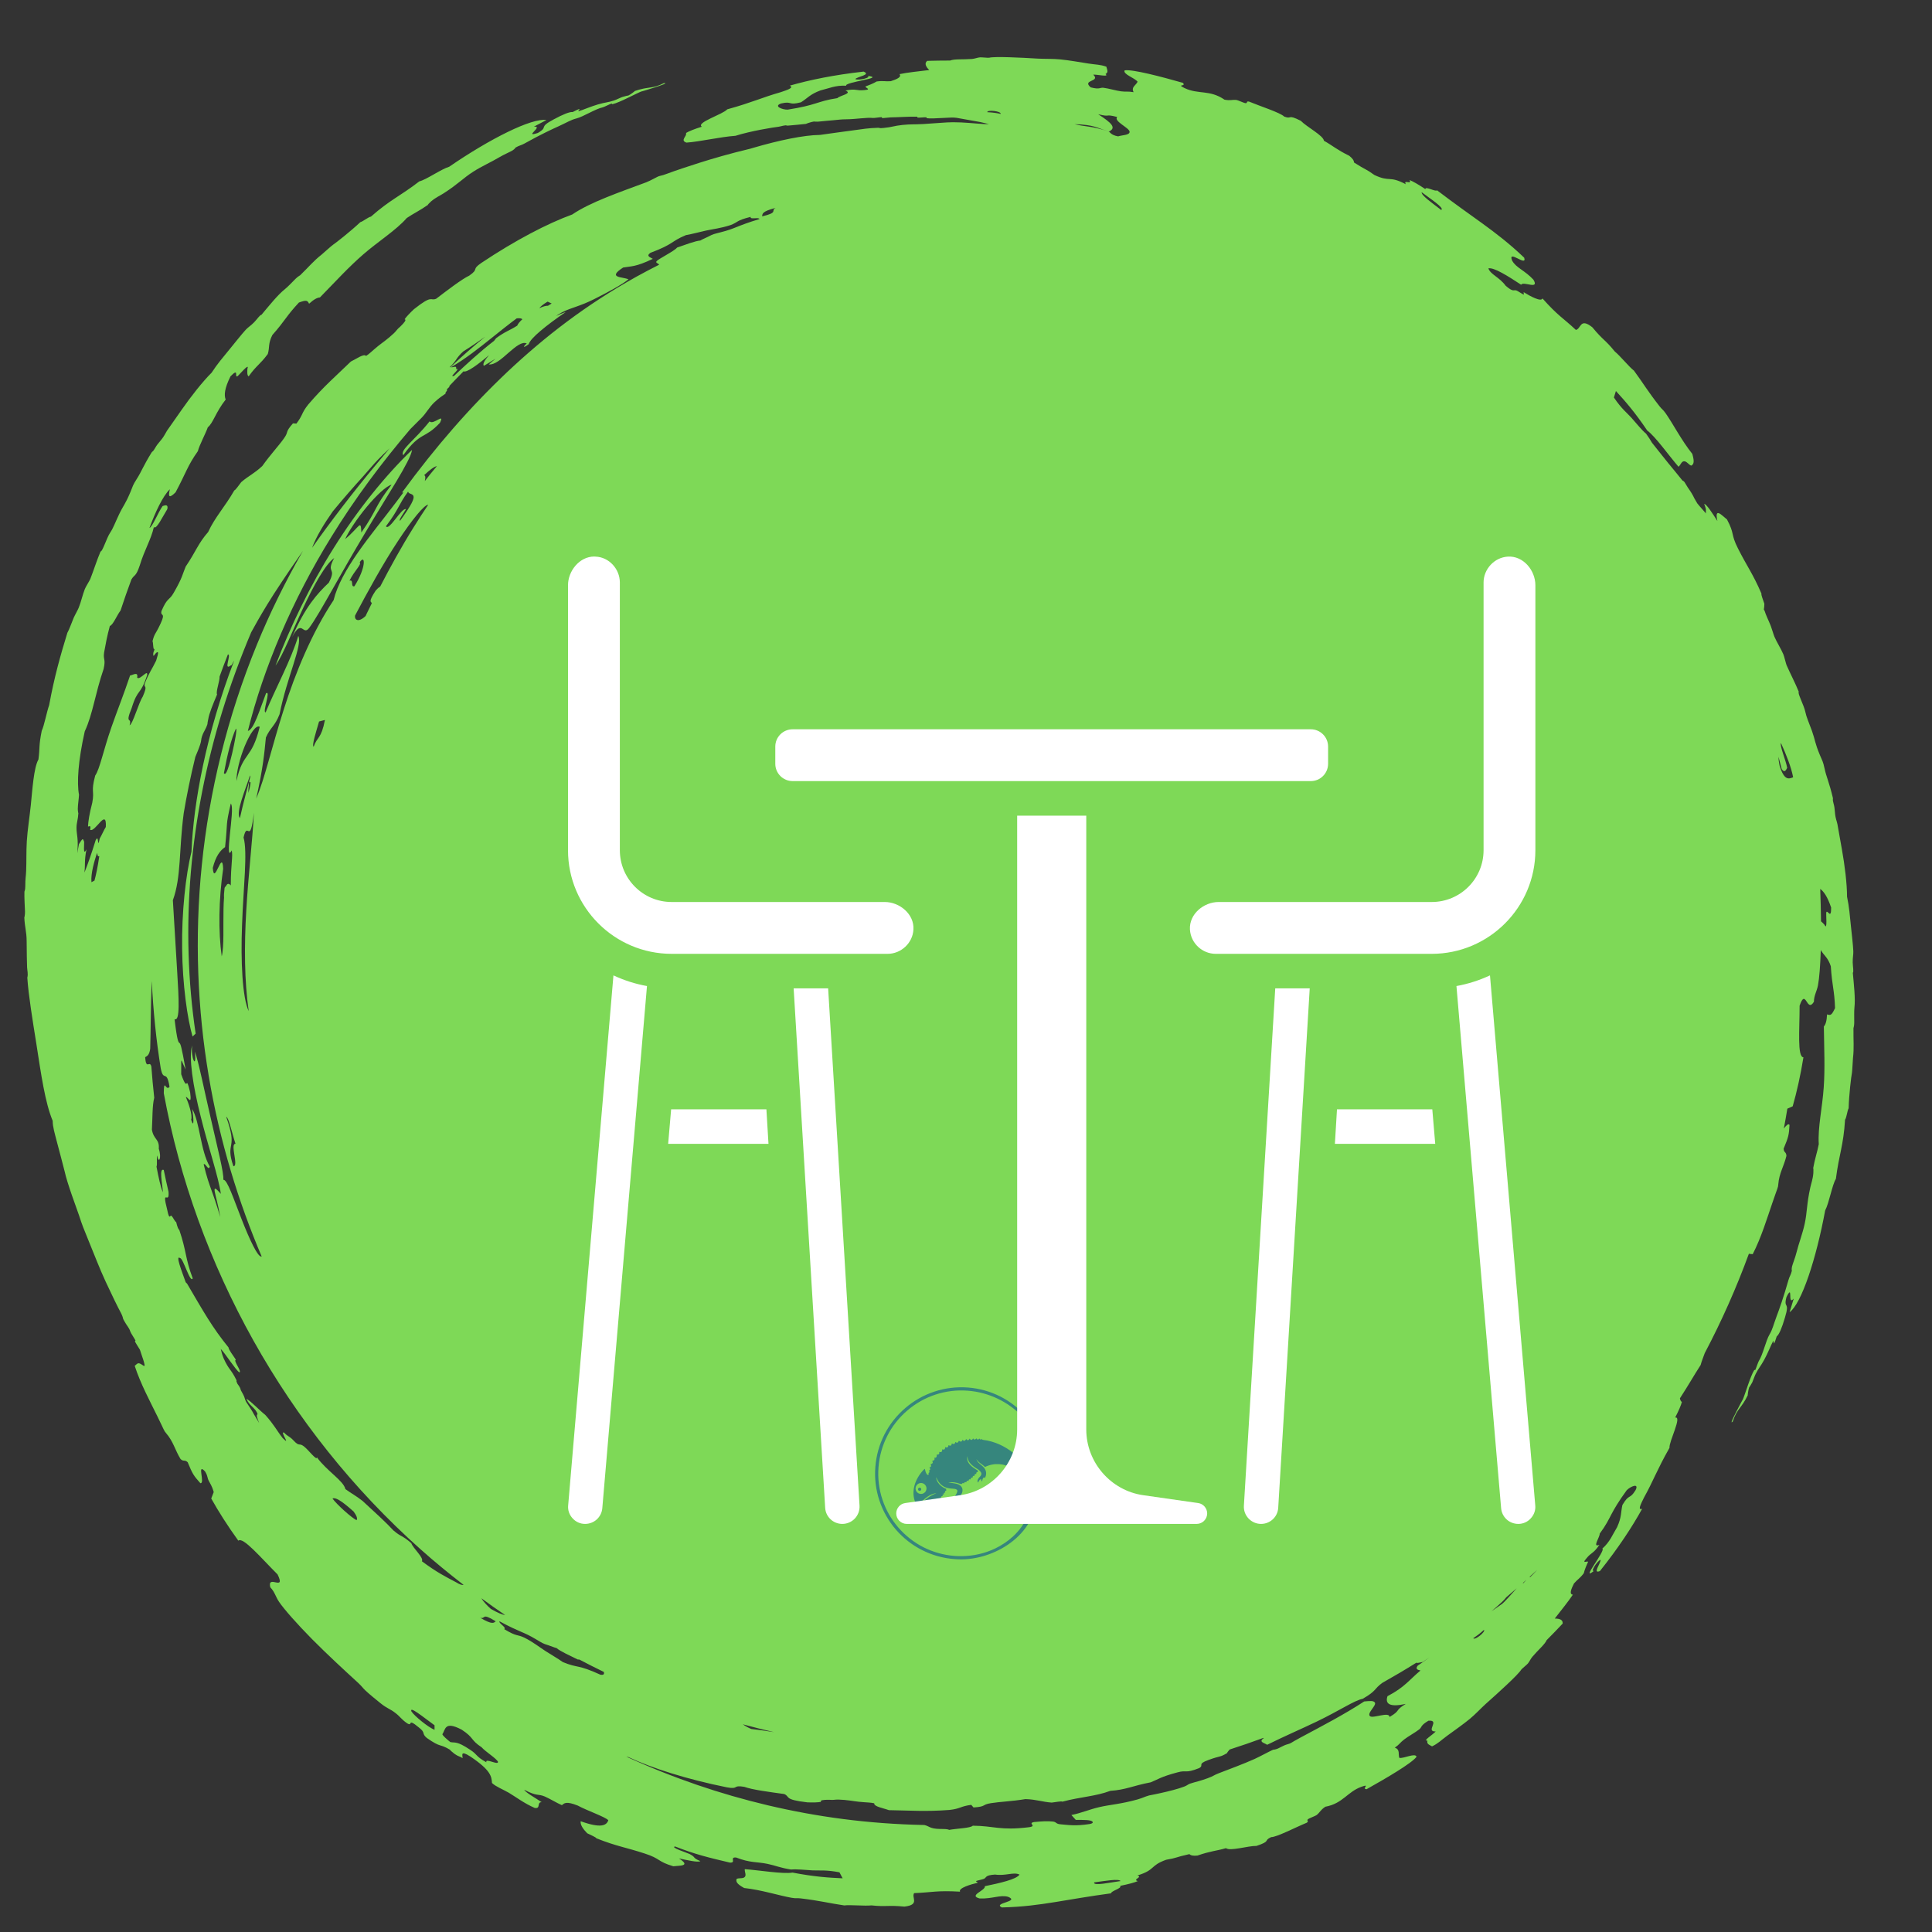 <svg xmlns="http://www.w3.org/2000/svg" xmlns:xlink="http://www.w3.org/1999/xlink" width="250" zoomAndPan="magnify" viewBox="0 0 187.5 187.5" height="250" preserveAspectRatio="xMidYMid meet" version="1.0"><rect x="0" y="0" width="187.5" height="187.5" fill="#333333" stroke="none"/><defs><clipPath id="a13d5c568d"><path d="M 2 5 L 181 5 L 181 186 L 2 186 Z M 2 5 " clip-rule="nonzero"/></clipPath><clipPath id="7056e78360"><path d="M 202.406 153.465 L 35.711 206.836 L -19.484 34.438 L 147.211 -18.93 Z M 202.406 153.465 " clip-rule="nonzero"/></clipPath><clipPath id="cbe51d91fe"><path d="M 202.406 153.465 L 35.711 206.836 L -19.484 34.438 L 147.211 -18.93 Z M 202.406 153.465 " clip-rule="nonzero"/></clipPath><clipPath id="cc501e65ed"><path d="M 202.367 153.477 L 35.984 206.746 L -19.16 34.508 L 147.223 -18.762 Z M 202.367 153.477 " clip-rule="nonzero"/></clipPath><clipPath id="c7c7b98f7c"><path d="M 202.367 153.477 L 36.016 206.738 L -19.129 34.496 L 147.223 -18.762 Z M 202.367 153.477 " clip-rule="nonzero"/></clipPath><clipPath id="ff07fad494"><path d="M 84 134 L 102 134 L 102 152 L 84 152 Z M 84 134 " clip-rule="nonzero"/></clipPath><clipPath id="c14277f491"><path d="M 81.496 141.453 L 95.148 130.98 L 105.621 144.629 L 91.969 155.102 Z M 81.496 141.453 " clip-rule="nonzero"/></clipPath><clipPath id="11572d5833"><path d="M 81.496 141.453 L 95.148 130.98 L 105.621 144.629 L 91.969 155.102 Z M 81.496 141.453 " clip-rule="nonzero"/></clipPath><clipPath id="8a33e138c1"><path d="M 141 94 L 149.293 94 L 149.293 148 L 141 148 Z M 141 94 " clip-rule="nonzero"/></clipPath><clipPath id="03453b62ea"><path d="M 55.043 94 L 63 94 L 63 148 L 55.043 148 Z M 55.043 94 " clip-rule="nonzero"/></clipPath><clipPath id="e8359e3a5c"><path d="M 115 54 L 149.293 54 L 149.293 93 L 115 93 Z M 115 54 " clip-rule="nonzero"/></clipPath><clipPath id="95d62822ed"><path d="M 55.043 54 L 89 54 L 89 93 L 55.043 93 Z M 55.043 54 " clip-rule="nonzero"/></clipPath></defs><g clip-path="url(#a13d5c568d)"><g clip-path="url(#7056e78360)"><g clip-path="url(#cbe51d91fe)"><g clip-path="url(#cc501e65ed)"><g clip-path="url(#c7c7b98f7c)"><path fill="#7ed957" d="M 14.688 103.508 C 14.766 104.52 14.855 105.531 14.969 106.539 C 14.77 107.273 14.805 108.609 14.742 109.629 C 14.906 110.613 15.488 110.52 15.41 111.484 C 15.719 112.418 15.379 113 15.258 112.137 C 15.18 112.387 15.281 113.012 15.188 113.223 C 15.391 114.293 15.609 115.297 15.812 115.711 C 15.75 114.836 15.422 113.332 15.891 113.543 C 16.039 114.25 16.188 114.957 16.355 115.66 C 16.465 117.02 15.656 115.176 16.227 117.406 C 16.457 118.543 16.496 117.836 16.66 118.012 C 16.812 118.168 16.953 118.535 17.098 118.605 C 17.219 119.105 17.32 119.328 17.398 119.355 C 18.129 121.512 17.949 122.055 18.703 124.062 C 18.469 124.609 17.773 122.078 17.48 122.102 C 16.996 121.73 17.633 123.352 18.023 124.445 C 18.062 124.488 18.109 124.531 18.156 124.578 C 19.789 127.363 20.582 128.797 22.18 130.773 C 22.172 130.953 22.602 131.523 22.895 131.965 C 22.586 132.008 23.527 133.145 23.223 133.188 C 22.824 132.895 21.844 131.328 21.422 130.91 C 21.5 131.203 21.547 131.445 21.711 131.844 C 22.242 133.008 22.406 132.828 22.965 133.98 C 22.918 134 22.957 134.121 23.035 134.285 C 23.277 134.605 23.352 134.781 23.363 134.902 C 23.523 135.191 23.676 135.465 23.719 135.602 C 23.785 135.82 23.824 135.938 23.887 136.051 C 24.168 136.473 24.461 136.902 24.625 137.223 C 24.625 137.223 24.625 137.223 24.625 137.227 L 25.156 138.109 C 24.992 137.715 24.828 137.293 25 137.254 C 24.809 136.621 24.203 136.473 23.918 135.75 C 24.367 135.996 25.164 136.859 25.75 137.32 C 26.656 138.344 26.832 138.797 27.43 139.562 C 28.32 140.445 27.113 138.863 27.566 139.031 C 27.957 139.449 28.074 139.352 28.5 139.812 C 29.078 140.438 29.008 139.992 29.496 140.371 C 29.938 140.711 30.754 141.809 30.754 141.434 C 31.723 142.762 33.336 143.699 33.52 144.516 C 34.105 144.949 34.504 145.129 35.191 145.668 C 36.391 146.773 37.457 147.742 38.184 148.531 C 39.008 149.227 38.941 148.922 39.918 149.762 C 40.094 150.285 41.16 151.176 40.945 151.52 C 42.418 152.617 43.273 153.031 44.227 153.539 C 44.684 153.82 44.855 153.836 44.992 153.812 C 43.562 152.707 42.164 151.562 40.816 150.359 C 27.719 138.695 18.969 122.766 15.895 106.098 C 15.914 104.527 16.086 105.965 16.453 105.473 C 16.16 103.691 15.875 105.082 15.598 103.672 C 15.164 100.977 14.871 98.137 14.727 95.207 C 14.723 95.293 14.719 95.379 14.715 95.465 C 14.625 97.773 14.633 99.977 14.578 101.77 C 14.504 102.348 14.305 102.496 14.09 102.598 C 14.176 103.898 14.527 102.848 14.688 103.508 Z M 8.875 85.617 L 9.168 85.461 C 9.328 84.879 9.48 84.145 9.637 83.086 C 9.496 83.176 9.457 82.973 9.418 82.77 C 9.168 83.547 8.797 84.746 8.875 85.617 Z M 95.812 10.887 C 96.383 10.914 96.754 10.977 97.121 11.055 C 97.156 10.77 95.789 10.637 95.812 10.887 Z M 104.262 12.047 C 104.262 12.047 104.262 12.047 104.266 12.051 C 106.219 12.102 106.445 12.422 107.512 12.723 C 107.762 12.793 107.758 13.102 108.512 13.234 C 108.879 13.105 109.672 13.129 109.625 12.77 C 109.582 12.398 108.039 11.75 108.426 11.355 C 107.105 11.016 107.898 11.406 106.578 11.086 C 107.891 11.934 108.367 12.402 107.633 12.762 C 105.828 12.195 105.316 12.309 104.262 12.047 Z M 139.867 20.379 C 140.23 20.195 138.781 19.273 137.969 18.652 C 137.926 18.965 138.961 19.676 139.867 20.379 Z M 177.711 88.074 C 177.359 87.035 177.004 86.52 176.652 86.27 C 176.688 87.277 176.719 88.352 176.73 89.414 C 176.844 89.504 176.961 89.633 177.074 89.758 C 177.371 90.391 177.195 88.695 177.242 88.543 C 177.348 88.227 177.727 89.316 177.711 88.074 Z M 148.516 153.047 C 148.734 152.84 148.961 152.598 149.191 152.352 C 148.945 152.582 148.695 152.812 148.445 153.035 C 148.469 153.047 148.496 153.066 148.516 153.047 Z M 147.848 153.637 C 147.906 153.586 148.027 153.449 148.141 153.316 C 148.023 153.422 147.906 153.527 147.789 153.633 C 147.809 153.645 147.824 153.656 147.848 153.637 Z M 147.199 154.141 C 146.859 154.434 146.523 154.73 146.176 155.02 C 146.086 155.137 145.984 155.262 145.812 155.426 C 145.492 155.73 145.125 156.055 144.742 156.379 L 145.711 155.703 C 146.012 155.508 146.676 154.703 147.199 154.141 Z M 144.016 158.18 C 143.59 158.566 143.285 158.785 142.977 158.992 C 143.148 159.219 144.207 158.344 144.016 158.18 Z M 137.594 161.645 C 137.977 161.402 138.355 161.125 138.734 160.832 C 138.508 160.988 138.281 161.148 138.07 161.297 C 137.629 161.391 137.488 161.418 137.465 161.359 C 136.383 162.039 135.277 162.688 134.16 163.316 C 133.309 163.93 133.648 164.066 132.242 164.871 C 131.449 165.02 130.035 165.996 127.789 167.078 C 126.301 167.793 124.699 168.477 122.973 169.332 C 122.746 169.152 122.098 169.07 122.637 168.695 C 122.641 168.684 122.621 168.672 122.617 168.66 C 121.531 169.059 120.438 169.438 119.34 169.789 C 119.234 169.91 119.113 170.047 119.082 170.141 C 118.344 170.578 118.5 170.359 117.281 170.805 C 116.125 171.227 116.898 171.293 116.379 171.594 C 114.988 172.148 115.191 171.75 114.27 172.008 C 112.609 172.453 112.426 172.672 111.68 172.973 C 109.918 173.309 109.277 173.699 107.758 173.801 C 106.297 174.348 104.859 174.379 103.105 174.852 C 103.012 174.781 102.461 174.898 102.066 174.941 C 101.125 174.871 100.605 174.637 99.52 174.602 C 98.156 174.828 97.059 174.852 96.176 174.996 C 95.258 175.137 95.746 175.336 94.48 175.414 L 94.258 175.16 C 93.191 175.301 93.215 175.539 92.141 175.656 C 89.77 175.832 88.332 175.703 86.266 175.676 C 85.719 175.469 84.793 175.332 84.844 175.008 C 84.41 174.914 84.191 174.945 83.34 174.859 C 82.828 174.805 82.219 174.672 81.363 174.648 C 80.984 174.641 80.945 174.711 80.461 174.668 C 79.898 174.664 79.555 174.707 79.68 174.871 C 79.383 174.926 78.895 174.938 78.352 174.918 C 75.996 174.645 76.715 174.359 76.102 174.109 C 74.723 173.918 73.016 173.699 72.242 173.414 C 71.035 173.203 71.766 173.684 70.547 173.461 C 66.656 172.676 63.285 171.605 60.992 170.527 C 60.922 170.516 60.848 170.492 60.773 170.477 C 65.414 172.594 69.883 174.105 74.512 175.203 C 79.258 176.32 84.188 177.004 89.703 177.117 C 90.195 177.223 90.207 177.477 91.203 177.5 C 91.695 177.504 91.965 177.504 92.109 177.59 C 92.824 177.457 94.223 177.418 94.406 177.184 C 96.492 177.199 97.043 177.676 99.855 177.332 C 100.715 177.215 99.676 176.957 100.359 176.828 C 101.199 176.75 101.656 176.723 102.176 176.781 C 102.535 176.816 102.457 177 102.875 177.043 C 103.707 177.117 104.398 177.234 105.754 177.02 C 106.086 176.957 106.082 176.852 106.023 176.789 C 105.855 176.613 105.246 176.621 104.406 176.621 L 103.977 176.145 C 104.887 175.973 105.734 175.602 106.645 175.391 C 107.707 175.137 108.738 175.098 110.391 174.637 C 110.977 174.465 111.055 174.379 111.527 174.246 C 111.551 174.242 112.363 174.09 113.223 173.883 C 114.082 173.68 114.988 173.41 115.211 173.25 C 115.57 172.996 115.945 173.027 117.188 172.582 C 117.82 172.352 117.777 172.285 118.277 172.094 C 119.242 171.719 120.668 171.199 121.758 170.707 C 122.344 170.438 123.098 170.016 123.566 169.805 C 123.52 169.824 123.793 169.797 124.035 169.688 C 124.156 169.633 124.684 169.355 124.785 169.332 C 125.414 169.16 125.148 169.191 126.27 168.598 C 128.281 167.523 130.465 166.387 132.395 165.125 C 133.008 165.07 133.27 165.043 133.418 165.215 C 133.664 165.488 132.594 166.273 132.969 166.562 C 133.262 166.793 134.848 166.082 134.855 166.633 C 136.027 165.938 135.273 166.07 136.43 165.363 C 134.906 165.695 134.395 165.391 134.656 164.613 C 136.332 163.738 136.738 163.055 137.859 162.121 C 137.57 162.062 137.332 161.977 137.594 161.645 Z M 108.754 182.555 C 108.562 182.305 107.328 182.539 106.188 182.684 C 106.062 183.066 107.738 182.691 108.754 182.555 Z M 48.332 170.984 C 48.184 170.656 47.098 169.992 46.738 169.57 C 45.625 168.84 46.043 168.672 44.805 167.863 C 43.125 166.984 43.246 167.852 42.93 168.312 C 43.008 168.492 43.355 168.781 43.699 169.066 C 44.184 169.172 44.297 168.93 45.621 169.809 C 46.395 170.312 46.129 170.434 47.199 171.027 C 47.074 170.574 48.359 171.355 48.332 170.984 Z M 42.172 167.438 C 41.023 166.605 39.723 165.527 39.926 166.09 C 40.227 166.551 41.555 167.629 42.172 167.879 Z M 34.32 146.695 C 33.066 145.57 32.523 145.297 32.27 145.434 C 32.676 146.004 34.121 147.301 34.598 147.531 C 34.734 147.375 34.59 147.07 34.32 146.695 Z M 46.602 157 C 47.828 157.727 47.918 157.484 48.113 157.348 C 46.668 156.457 47.176 157.172 46.602 157 Z M 46.715 155.109 C 46.879 155.395 47.285 155.84 47.641 156.148 C 48.34 156.547 48.758 156.707 49.027 156.742 C 48.246 156.215 47.477 155.668 46.715 155.109 Z M 24.137 98.129 C 23.715 95.219 23.699 91.77 23.898 88.391 C 24.09 85.004 24.496 81.688 24.645 78.871 C 24.246 82.219 24.035 79.516 23.637 81.277 C 24.047 82.711 23.609 86.219 23.492 89.762 C 23.348 93.297 23.527 96.848 24.137 98.129 Z M 21.52 92.816 C 21.758 91.855 21.652 89.848 21.691 88.211 C 21.699 87.812 21.715 87.438 21.742 87.105 C 21.727 86.922 21.738 86.633 21.797 86.16 C 21.855 86.062 21.898 86.012 21.941 85.98 C 22.051 85.742 22.195 85.695 22.398 85.93 C 22.402 83.797 22.629 83.062 22.484 82.527 C 22.121 83.25 22.18 82.242 22.309 80.988 C 22.434 79.738 22.645 78.25 22.398 77.98 C 21.863 80.293 22.125 79.582 21.844 82.211 C 21.379 82.527 20.945 83.07 20.652 84.223 C 20.773 86.105 21.586 82.273 21.656 84.324 C 21.223 87.289 21.18 90.426 21.52 92.816 Z M 72.09 167.344 C 72.34 167.52 72.645 167.691 72.918 167.797 C 73.691 167.887 74.414 167.992 75.125 168.105 C 74.105 167.871 73.098 167.617 72.09 167.344 Z M 48.48 157.348 C 48.348 157.52 49.219 157.973 48.926 158.102 C 50.199 158.871 50.133 158.582 50.883 158.93 C 51.762 159.371 52.391 159.887 52.938 160.234 C 53.547 160.625 54.105 160.938 54.625 161.305 C 56.141 161.93 56 161.492 58.273 162.531 C 58.625 162.586 58.648 162.445 58.605 162.262 C 57.809 161.875 57.012 161.477 56.227 161.059 C 56.172 161.055 56.113 161.051 56.074 161.055 C 55.336 160.688 54.375 160.262 54.008 159.941 C 53.785 159.895 53.5 159.762 53.219 159.672 C 52.645 159.496 52.637 159.457 52.02 159.094 C 50.754 158.336 50.484 158.434 48.48 157.348 Z M 24.098 76.957 C 24.215 76.59 24.293 76.238 24.32 75.914 C 24.27 75.938 24.227 75.914 24.176 75.844 C 24.117 76.398 24.098 76.734 24.098 76.957 Z M 23.285 79.395 C 23.594 77.969 24.008 76.504 24.289 75.398 C 24.277 75.348 24.277 75.297 24.262 75.25 C 23.844 76.578 22.84 78.867 23.285 79.395 Z M 22.895 70.723 C 22.453 71.633 22.051 73.297 21.73 75.031 C 21.934 75.402 22.254 74.289 22.531 73.113 C 22.801 71.934 23.039 70.68 22.895 70.723 Z M 23.758 72.398 C 23.27 73.574 22.922 75.016 22.953 75.797 C 23.254 74.348 23.652 73.828 24.039 73.273 C 24.43 72.719 24.816 72.129 25.207 70.539 C 24.848 70.316 24.242 71.223 23.758 72.398 Z M 75.273 20.176 C 73.895 20.531 74.004 20.766 73.965 21 C 75.613 20.605 74.75 20.461 75.273 20.176 Z M 41.23 46.688 C 41.555 46.258 41.957 45.766 42.402 45.234 C 42.086 45.301 41.637 45.672 41.164 46.113 C 41.328 46.184 41.281 46.43 41.23 46.688 Z M 39.402 49.414 C 39.145 49.848 38.648 50.512 38.832 50.535 C 39.973 48.957 40.215 48.398 40.125 48.141 C 40.039 47.887 39.645 47.957 39.605 47.707 C 38.648 49.012 38.762 49.344 37.457 51.074 C 37.762 51.574 38.984 49.223 39.402 49.414 Z M 34.461 59.734 C 34.375 60.105 34.73 60.496 35.484 59.781 C 35.512 59.719 35.539 59.664 35.566 59.602 C 35.727 59.266 35.906 58.902 36.09 58.531 C 35.996 58.375 35.723 58.445 36.457 57.32 C 36.703 57.051 36.824 56.953 36.887 56.945 C 37.824 55.129 38.941 53.09 40.129 51.195 C 40.602 50.43 41.086 49.688 41.555 48.988 C 41.199 48.961 39.98 50.438 38.613 52.523 C 37.191 54.672 35.656 57.465 34.461 59.734 Z M 33.914 56.359 C 34.363 56.199 33.992 57.004 34.395 56.895 C 35.559 55.062 35.461 53.719 34.91 54.57 C 35.113 54.793 34.426 55.336 33.914 56.359 Z M 31.535 69.871 L 30.965 70.02 C 30.707 70.938 30.234 72.352 30.441 72.469 C 30.789 71.457 31.168 71.762 31.535 69.871 Z M 24.055 70.934 C 24.633 70.824 25.176 68.949 25.82 67.281 C 26.328 66.945 25.43 69.164 25.781 69.133 C 26.754 66.777 28.262 64.023 28.949 61.711 C 29.387 62.602 27.859 65.66 27.129 69.324 C 26.676 70.488 26.234 70.594 25.805 71.574 C 25.656 73.07 25.551 74.426 24.863 77.512 C 25.691 75.59 26.398 72.406 27.539 68.859 C 28.66 65.32 30.254 61.426 32.375 58.246 C 32.73 56.793 33.625 55.211 34.742 53.613 C 35.855 52.012 37.188 50.402 38.398 48.797 C 38.641 48.473 38.895 48.137 39.156 47.789 C 39.105 47.801 39.059 47.809 39.016 47.801 C 42.312 43.301 45.605 39.535 49.23 36.102 C 52.863 32.684 56.852 29.586 61.781 26.844 C 62.5 26.445 63.23 26.066 63.965 25.691 C 63.926 25.555 63.578 25.531 63.723 25.348 C 63.906 25.117 65.441 24.375 65.715 24.023 C 66.5 23.754 67.48 23.379 67.965 23.344 C 68.156 23.219 68.453 23.113 68.715 22.977 C 69.242 22.695 69.277 22.719 69.969 22.535 C 71.398 22.176 71.52 21.914 73.703 21.262 C 73.676 21.043 72.738 21.344 72.855 21.047 C 71.41 21.402 71.664 21.562 70.887 21.848 C 69.957 22.156 69.141 22.238 68.512 22.379 C 67.805 22.535 67.188 22.711 66.566 22.82 C 65.047 23.453 65.457 23.66 63.117 24.539 C 62.672 24.863 63.117 24.969 63.355 25.121 C 61.691 25.922 61.234 25.828 60.473 25.965 C 58.883 27 60.418 26.844 60.996 27.109 C 60.273 27.68 58.98 28.367 57.684 29.02 C 56.219 29.758 55.5 29.824 54.543 30.309 C 54.238 30.473 54.07 30.586 53.973 30.668 C 54.305 30.508 54.625 30.371 54.902 30.285 C 53.027 31.562 51.449 32.844 51.316 33.398 C 50.652 33.891 50.812 33.586 51.121 33.336 C 50.68 33.109 50.039 33.641 49.371 34.219 C 48.711 34.801 48.027 35.426 47.434 35.371 C 47.648 35.184 47.867 35 48.086 34.812 C 47.688 35.066 47.305 35.301 46.957 35.504 C 46.809 35.324 47.062 34.93 47.461 34.465 C 46.434 35.348 45.262 36.207 44.988 36.035 C 44.531 36.492 44.074 36.969 43.617 37.449 C 43.621 37.473 43.629 37.492 43.613 37.527 C 43.574 37.621 43.289 37.789 43.383 37.844 C 43.453 37.879 43.113 38.191 43.262 38.184 C 42.945 38.402 42.613 38.621 42.172 39.031 C 41.645 39.516 41.387 40.082 40.879 40.586 C 40.602 40.863 40.227 41.246 39.824 41.641 C 37.102 44.832 34.457 48.352 32.156 52.105 C 28.383 58.195 25.562 64.859 24.055 70.934 Z M 44.059 36.488 C 45.23 35.375 46.531 34.176 47.953 33.074 C 48.023 32.98 48.09 32.895 48.145 32.824 C 49.059 32.145 49.406 32.109 50.199 31.602 C 50.254 31.438 50.438 31.219 50.691 30.988 C 50.629 30.891 50.414 30.867 50.145 30.898 C 49.293 31.531 48.527 32.148 47.801 32.73 C 46.41 33.844 45.168 34.824 43.762 35.645 C 44.109 35.656 44.32 35.441 44.266 35.812 C 44.672 35.719 44 36.277 43.895 36.469 C 43.867 36.52 43.984 36.492 44.059 36.488 Z M 53.539 29.453 L 53.141 29.273 C 52.676 29.555 52.418 29.781 52.344 29.91 C 52.68 29.754 52.98 29.66 53.184 29.672 C 53.297 29.605 53.406 29.539 53.539 29.453 Z M 43.707 35.637 C 44.805 34.609 45.938 33.617 47.086 32.676 C 46.375 33.188 45.676 33.66 44.969 34.098 C 44.215 34.77 44.371 34.953 43.641 35.633 C 43.66 35.637 43.688 35.637 43.707 35.637 Z M 30.289 53.164 C 32.004 50.719 34.32 47.691 36.5 45.086 C 36.949 44.539 37.391 44.016 37.812 43.508 C 37.395 43.898 36.965 44.312 36.695 44.594 C 36.188 45.117 35.734 45.691 35.246 46.227 C 34.32 47.246 33.305 48.402 32.297 49.629 C 31.441 50.848 30.688 52.082 30.289 53.164 Z M 172.914 74.629 C 172.824 74.258 172.695 73.824 172.598 73.441 C 172.602 73.656 172.629 73.926 172.711 74.312 C 173.16 75.766 173.59 75.605 174.023 75.434 C 173.844 74.48 173.355 73.227 172.84 72.109 C 172.707 72.383 173.34 73.848 173.445 74.523 C 173.309 74.801 173.16 75.02 172.914 74.629 Z M 19.586 83.949 C 20.305 76.855 22.051 69.594 24.922 62.586 C 26.195 59.477 27.699 56.426 29.402 53.461 C 29.152 53.816 28.898 54.188 28.637 54.57 C 28.129 55.293 26.633 57.508 25.93 58.676 C 25.207 59.863 24.742 60.695 24.379 61.363 C 23.328 63.848 22.387 66.398 21.578 69.016 C 20.023 74.074 18.973 79.352 18.523 84.645 C 18.074 89.938 18.23 95.238 18.988 100.312 L 18.688 100.594 C 18.184 98.879 17.711 95.551 17.676 92.055 C 17.625 88.562 18.02 84.934 18.582 82.652 C 18.777 77.918 20 71.223 22.723 64.117 C 22.711 64.133 22.707 64.141 22.695 64.16 C 22.562 64.367 22.469 64.641 22.402 64.574 C 21.637 65.18 22.492 63.469 22.117 63.516 C 21.832 64.238 21.562 64.953 21.309 65.664 C 21.34 66.07 20.926 67.148 21.066 67.402 C 20.699 68.273 20.285 69.254 20.207 69.82 C 20.215 69.746 20.078 70.445 20.156 70.203 C 19.945 70.867 19.785 70.93 19.605 71.461 C 19.492 71.801 19.566 71.836 19.426 72.258 C 19.254 72.777 19.121 73.047 18.957 73.457 C 18.473 75.438 18.105 77.273 17.832 78.906 C 17.348 82.539 17.605 85.086 16.777 87.367 L 17.195 94.285 C 17.355 96.918 17.492 99.164 16.941 98.906 C 17.203 101.105 17.316 101.129 17.406 101.211 C 17.516 101.293 17.594 101.43 18.016 103.805 C 17.461 102.648 17.617 102.48 17.586 104.254 C 18.309 106.301 17.973 104.012 18.453 106.008 C 18.637 107.422 18.223 106.391 18.039 106.469 C 18.258 106.953 18.711 108.227 18.551 108.664 C 18.855 109.629 18.797 108.449 18.645 107.621 C 19.398 108.844 19.445 111.68 20.363 113.215 C 20.227 113.684 19.938 112.828 19.766 112.996 C 20.07 114.281 20.297 114.871 20.516 115.492 C 20.746 116.109 20.969 116.754 21.379 118.121 C 20.996 115.867 20.32 114.59 21.434 115.863 C 21.203 114.191 20.184 111.234 19.469 108.32 C 18.73 105.414 18.293 102.578 18.648 101.461 C 18.492 102.637 19.105 103.938 18.91 102.051 C 19.254 102.949 19.82 105.797 20.453 108.523 C 21.07 111.258 21.754 113.879 21.672 114.5 C 22.043 114.422 22.684 116.391 23.441 118.305 C 24.188 120.227 25.043 122.09 25.395 121.941 C 23.168 116.715 21.324 110.805 20.25 104.383 C 19.172 97.965 18.863 91.043 19.586 83.949 Z M 22.441 111.07 C 22.363 111.551 22.223 111.945 22.652 113.184 C 23.191 113.195 22.297 110.984 22.855 111.004 C 22.52 110.004 22.191 108.406 21.957 108.395 C 22.531 110.023 22.52 110.59 22.441 111.07 Z M 6.281 113.711 C 6.156 113.184 5.758 111.727 5.516 110.793 C 5.301 109.945 5.117 109.383 5.113 108.777 C 4.375 106.996 4.004 104.367 3.504 101.148 C 3.172 99.066 2.762 96.574 2.652 94.902 C 2.645 94.805 2.719 94.777 2.68 94.352 C 2.668 94.23 2.633 94 2.629 93.875 C 2.609 93.395 2.594 92.422 2.586 91.34 C 2.582 90.398 2.402 90.016 2.359 89.02 C 2.363 89.109 2.434 88.75 2.426 88.473 C 2.406 87.883 2.352 87.141 2.371 86.555 C 2.375 86.426 2.453 86.445 2.453 86.008 C 2.453 85.227 2.512 85.141 2.539 84.504 C 2.578 83.473 2.539 82.738 2.602 81.629 C 2.672 80.547 2.859 79.387 2.988 78.156 C 3.145 76.645 3.273 74.504 3.73 73.707 C 3.883 72.59 3.746 72.406 4.051 70.922 C 4.297 70.402 4.512 69.176 4.773 68.422 C 5.262 65.734 5.863 63.613 6.539 61.41 C 6.734 61.074 6.938 60.457 7.152 59.957 C 7.258 59.711 7.559 59.184 7.641 58.973 C 7.859 58.445 8.02 57.699 8.238 57.156 C 8.316 56.953 8.715 56.32 8.762 56.191 C 9.062 55.438 9.418 54.309 9.762 53.516 C 9.934 53.578 10.355 52.188 10.691 51.695 C 10.996 51.242 11.145 50.785 11.555 49.922 C 11.98 49.031 12.152 48.961 12.66 47.746 C 12.934 47.102 12.844 47.156 13.285 46.461 C 13.695 45.832 13.883 45.262 14.711 43.914 C 14.801 43.773 14.82 43.895 15.051 43.484 C 15.363 42.93 15.625 42.809 15.969 42.215 C 16.031 42.105 16.141 41.902 16.207 41.801 L 17.645 39.75 C 18.523 38.488 19.66 37.039 20.539 36.168 C 21.102 35.301 21.652 34.668 22.305 33.867 C 22.688 33.402 23.504 32.371 23.852 32 C 24.059 31.773 24.34 31.609 24.668 31.273 C 24.977 30.949 25.234 30.547 25.371 30.555 C 26.117 29.668 26.949 28.621 27.641 28.07 C 27.98 27.793 28.238 27.5 28.703 27.039 C 28.953 26.797 29.082 26.762 29.133 26.711 C 30.023 25.848 30.418 25.332 31.215 24.707 C 31.359 24.59 32.195 23.828 32.332 23.746 C 32.586 23.578 33.984 22.488 34.969 21.562 C 35.234 21.488 35.758 21.055 36 21.023 C 37.91 19.344 38.773 19.082 40.695 17.602 C 41.352 17.453 42.82 16.41 43.598 16.18 C 47.562 13.457 51.609 11.426 53.035 11.648 C 52.629 11.859 52.219 12.074 51.812 12.293 C 52.816 12.211 50.734 13.387 52.199 12.902 C 53.293 12.27 52.172 12.414 53.738 11.586 C 54.645 11.094 55.309 10.832 55.578 10.875 C 56.824 10.23 55.898 10.855 56.184 10.785 C 56.441 10.719 57.43 10.301 58.035 10.133 C 58.789 9.914 59.012 9.945 59.574 9.758 C 59.824 9.676 60.16 9.496 60.418 9.406 C 60.551 9.355 61.105 9.223 60.934 9.297 C 61.164 9.195 61.676 8.809 61.594 8.836 C 62.949 8.363 63.258 8.664 64.43 8.066 C 64.867 8.039 64.211 8.273 63.504 8.496 C 62.801 8.723 62.051 8.949 62.297 8.855 C 61.793 9.039 60.113 9.969 59.434 10.109 C 59.383 10.117 59.395 10.035 59.34 10.055 C 59.172 10.109 58.629 10.387 58.504 10.414 C 57.777 10.57 56.621 11.324 55.93 11.5 C 55.387 11.637 55.043 11.875 54.203 12.258 C 53.617 12.52 52.398 13.09 50.898 13.93 C 50.566 14.117 50.41 14.098 50.008 14.336 C 50.059 14.309 49.957 14.469 49.719 14.613 C 49.461 14.766 48.934 14.98 48.445 15.27 C 47.723 15.703 46.742 16.141 45.938 16.656 C 44.918 17.305 44.484 17.848 43.047 18.766 C 42.723 18.977 42.301 19.156 41.844 19.539 C 41.773 19.598 41.352 20.008 41.586 19.848 C 40.691 20.469 40.145 20.707 39.48 21.156 C 38.441 22.348 36.699 23.43 35.238 24.703 C 33.844 25.914 32.598 27.277 31.047 28.867 C 30.801 28.883 30.477 29.035 29.996 29.477 C 29.832 29.129 29.715 29.109 29.012 29.359 C 27.77 30.688 27.715 31.062 26.43 32.516 C 26 33.371 26.188 33.699 25.988 34.359 C 25.207 35.41 24.891 35.453 24.129 36.531 C 23.961 36.406 24 36.078 24.012 35.781 C 24.25 35.125 23.172 36.445 23.035 36.52 C 22.734 36.668 23.238 35.629 22.371 36.52 C 21.785 37.695 21.734 38.359 21.902 38.777 C 20.945 39.984 20.672 41.078 20.168 41.469 C 19.941 42.113 19.344 43.207 19.203 43.785 C 18.184 45.223 18.055 45.891 17.039 47.781 C 16.449 48.363 16.281 48.281 16.488 47.48 C 15.793 48.133 15.055 49.758 14.504 51.238 C 14.789 51.141 15.379 49.656 15.785 49.109 C 16.078 49.008 16.336 48.957 16.238 49.41 C 15.746 50.195 15.188 51.414 14.934 51.156 C 14.645 52.402 14.023 53.352 13.559 54.887 C 13.188 56.004 13.023 55.758 12.75 56.242 C 12.383 57.238 12.031 58.238 11.699 59.25 C 11.352 59.699 10.969 60.664 10.66 60.75 C 10.383 61.766 10.25 62.52 10.105 63.316 C 9.992 64.059 10.285 63.902 10.055 64.926 C 9.234 67.312 9.004 69.32 8.227 70.973 C 7.59 73.793 7.445 75.961 7.668 77.133 C 7.648 77.543 7.555 78.09 7.551 78.488 C 7.547 78.637 7.598 79.02 7.609 78.883 C 7.57 79.555 7.434 79.816 7.426 80.301 C 7.418 81.027 7.633 81.316 7.5 82.805 C 7.555 82.504 7.609 82.203 7.66 81.922 C 8.066 81.293 8.023 81.367 8.16 81.676 C 8.203 81.773 8.016 83.207 8.391 82.422 C 8.168 83.605 8.293 83.801 8.195 84.68 C 8.547 83.809 8.902 82.77 9.277 81.562 C 9.629 80.816 9.426 82.586 9.68 81.375 C 9.871 81.059 10.074 80.566 10.27 80.258 C 10.367 78.344 9.254 80.797 8.75 80.539 C 8.844 79.996 8.645 80.23 8.539 80.211 C 8.566 79.707 8.668 79.008 8.953 77.91 C 9.191 76.668 8.797 76.926 9.238 75.273 C 9.695 74.605 10 72.914 10.82 70.559 C 11.363 69 12.012 67.387 12.625 65.555 C 12.914 65.523 13.426 65.125 13.312 65.77 C 13.59 66.035 14.371 64.898 14.281 65.516 C 13.605 67.582 13.391 66.734 12.777 68.719 C 12.078 70.426 12.828 69.492 12.578 70.387 C 12.891 70.273 13.445 68.23 13.852 67.609 C 14.379 66.402 13.953 66.816 14.039 66.371 C 14.457 65.277 14.75 64.961 15.152 64.117 C 15.254 63.777 15.41 63.316 15.309 63.297 C 15.066 63.25 14.844 64.027 14.875 63.395 C 14.879 63.254 15.07 62.98 14.953 62.984 C 14.84 62.984 14.891 62.418 14.801 62.23 C 15.012 61.398 15.055 61.668 15.598 60.488 C 16.117 59.371 15.527 59.867 15.676 59.289 C 16.266 57.918 16.406 58.34 16.871 57.508 C 17.73 56.016 17.707 55.73 18.02 54.988 C 19.027 53.504 19.203 52.777 20.203 51.629 C 20.848 50.211 21.84 49.168 22.742 47.59 C 22.855 47.574 23.168 47.102 23.41 46.793 C 24.125 46.172 24.66 45.973 25.453 45.23 C 26.254 44.105 27.012 43.309 27.531 42.582 C 28.082 41.828 27.594 42.035 28.434 41.086 L 28.766 41.109 C 29.422 40.254 29.238 40.102 29.914 39.258 C 31.461 37.453 32.57 36.527 34.051 35.086 C 34.578 34.84 35.332 34.281 35.523 34.547 C 35.898 34.305 36.027 34.129 36.691 33.586 C 37.09 33.262 37.613 32.926 38.238 32.332 C 38.508 32.07 38.488 31.996 38.859 31.684 C 39.262 31.289 39.473 31.016 39.266 30.984 C 39.438 30.738 39.777 30.383 40.168 30.012 C 42.027 28.535 41.723 29.246 42.332 28.992 C 43.441 28.148 44.805 27.098 45.547 26.746 C 46.551 26.039 45.695 26.215 46.715 25.516 C 50.016 23.312 53.152 21.68 55.535 20.816 C 57.297 19.617 60.121 18.66 62.73 17.688 C 63.164 17.52 63.82 17.125 63.98 17.09 C 64.562 16.969 64.793 16.805 66.336 16.301 C 67.355 15.973 68.23 15.664 70.09 15.137 C 70.926 14.902 71.84 14.664 72.836 14.426 C 72.926 14.398 73.016 14.371 73.109 14.344 C 75.57 13.625 78 13.109 79.578 13.094 C 80.602 12.945 81.641 12.809 82.73 12.66 C 83.754 12.52 84.273 12.43 85.195 12.402 C 85.473 12.391 85.219 12.473 85.75 12.418 C 86.578 12.344 86.723 12.215 87.59 12.125 C 88.402 12.043 88.723 12.086 89.59 12.039 C 90.531 11.988 91.914 11.855 92.484 11.863 C 93.609 11.863 94.465 11.977 95.582 12.047 C 95.715 12.051 95.852 12.047 95.988 12.047 C 95.699 11.988 95.406 11.898 95.148 11.848 L 92.855 11.438 C 92.363 11.332 90.5 11.57 89.949 11.469 C 89.902 11.461 89.945 11.387 89.891 11.383 C 89.727 11.371 89.176 11.434 89.059 11.414 C 89.023 11.406 89.039 11.324 89 11.324 C 88.203 11.305 87.223 11.383 86.445 11.391 C 86.297 11.391 85.719 11.473 85.617 11.457 C 85.57 11.449 85.609 11.371 85.551 11.371 C 85.387 11.371 84.84 11.465 84.723 11.449 C 84.102 11.379 83.125 11.57 82.105 11.578 C 81.664 11.578 81.41 11.621 80.801 11.676 C 80.422 11.719 80.043 11.73 79.492 11.797 C 79.27 11.824 78.965 11.797 79.008 11.789 C 78.68 11.844 78.121 12.035 78.262 12.02 C 77.617 12.098 77.133 12.125 76.473 12.191 C 76.246 12.215 76.453 12.109 75.992 12.203 C 75.883 12.227 75.691 12.281 75.582 12.297 C 74.965 12.375 72.934 12.695 71.371 13.18 C 69.895 13.281 67.91 13.754 66.621 13.84 C 65.961 13.625 66.707 13.203 66.578 12.906 C 66.867 12.73 67.398 12.52 68.113 12.297 C 67.512 11.898 70.164 11.098 70.582 10.609 C 72.996 9.945 73.965 9.457 75.746 8.953 C 76.422 8.727 77.09 8.512 76.645 8.312 C 78.566 7.758 80.961 7.266 83.816 6.949 C 84.566 7.262 83.234 7.422 83 7.672 C 83.348 7.852 84.688 7.492 84.164 7.359 C 85.137 7.469 84.555 7.609 83.766 7.781 C 82.977 7.949 81.988 8.156 82.125 8.32 C 81.09 8.258 80.441 8.582 79.621 8.777 C 78.613 9.148 78.355 9.539 77.738 9.926 C 76.449 10.262 76.914 9.785 75.824 10.039 C 75.023 10.293 75.918 10.652 76.438 10.641 C 77.824 10.422 78.52 10.234 79.121 10.047 C 79.727 9.863 80.238 9.676 81.27 9.523 C 81.488 9.266 82.793 9.082 82.051 8.781 C 83.168 8.574 83.051 8.836 83.906 8.742 C 84.723 8.684 83.746 8.461 84.059 8.367 C 84.215 8.316 84.77 8.098 85.082 7.906 C 85.762 7.816 85.891 7.922 86.449 7.879 C 87.043 7.688 87.527 7.48 87.297 7.195 C 88.078 7.023 89.258 6.918 90.18 6.797 C 89.848 6.461 89.691 6.152 89.984 5.906 C 90.727 5.887 91.469 5.875 92.215 5.875 C 92.621 5.707 93.469 5.789 94.324 5.723 C 94.605 5.699 94.867 5.586 95.102 5.566 C 95.254 5.551 95.902 5.625 95.996 5.602 C 96.543 5.461 99.102 5.59 100.766 5.691 C 101.426 5.723 102.227 5.695 102.902 5.766 C 103.699 5.84 104.848 6.043 105.59 6.16 C 106.398 6.289 106.734 6.246 107.371 6.473 C 107.512 6.93 107.535 7.023 107.289 7.188 C 107.711 7.512 106.461 7.211 106.098 7.246 C 106.852 7.961 104.953 7.715 105.855 8.48 C 106.746 8.711 106.754 8.48 107.07 8.516 C 107.566 8.574 108.32 8.801 108.801 8.863 C 109.324 8.93 109.434 8.844 110.016 8.945 C 109.746 8.438 110.27 8.266 110.402 7.93 C 110.125 7.555 108.949 7.203 109.148 6.828 C 109.914 6.707 112.715 7.445 114.797 8.039 C 115.172 8.441 114.09 8.129 114.977 8.555 C 116.301 9.184 117.398 8.684 118.836 9.672 C 119.457 9.789 119.523 9.656 120.004 9.703 C 120.121 9.715 120.754 10.004 120.859 10.012 C 121.129 10.035 120.887 9.801 121.207 9.855 C 122.246 10.289 124.262 10.934 124.629 11.312 C 125.43 11.621 124.875 11.031 126.242 11.723 C 126.805 12.312 128.434 13.156 128.488 13.66 C 129.355 14.145 129.695 14.504 130.949 15.121 C 131.273 15.383 131.41 15.594 131.402 15.766 C 132.66 16.574 132.449 16.312 133.387 16.984 C 134.926 17.711 134.785 17.008 136.438 17.883 C 136.133 17.367 137.09 17.98 136.789 17.469 C 137.133 17.602 137.66 17.906 138.332 18.355 C 138.328 18.031 139.324 18.648 139.465 18.469 C 141.156 19.758 142.52 20.715 143.852 21.676 C 145.176 22.641 146.465 23.617 147.922 25.008 C 148.238 25.969 146.266 24.129 146.758 25.305 C 147.152 26.008 147.965 26.223 148.82 27.145 C 149.43 28.168 147.828 27.258 147.625 27.633 C 146.371 26.812 144.996 25.93 144.445 26.043 C 144.656 26.652 145.484 26.867 146.121 27.727 C 146.883 28.395 146.879 28.09 147.176 28.195 C 147.316 28.246 147.762 28.555 147.871 28.59 C 147.945 28.613 147.797 28.305 147.902 28.371 C 148.43 28.707 149.586 29.34 149.695 28.961 C 151.223 30.68 151.656 30.816 152.941 32.02 C 153.457 31.906 153.324 30.801 154.535 31.762 C 155.598 33.051 155.77 32.941 156.715 34.113 C 157.219 34.516 158.141 35.652 158.574 35.969 C 159.473 37.188 159.902 37.957 161.078 39.453 C 161.309 39.75 161.383 39.727 161.656 40.117 C 162.371 41.137 163.168 42.707 164.238 44.051 C 164.48 44.883 164.34 45.039 164.184 45.164 C 164.051 45.273 163.762 44.836 163.527 44.777 C 163.191 44.688 163.121 45.133 162.898 45.297 C 161.992 44.25 160.641 42.34 159.863 41.781 C 158.66 39.996 157.73 38.938 156.824 37.949 L 156.629 38.578 C 157.387 39.699 157.895 40.062 158.328 40.543 C 158.863 41.141 159.34 41.754 159.75 42.086 C 160.008 42.441 160.18 42.715 160.32 42.961 C 160.832 43.594 161.344 44.262 161.906 44.949 C 162.324 45.465 162.828 46.059 163.285 46.637 C 163.336 46.652 163.395 46.688 163.477 46.781 C 163.594 46.973 163.699 47.148 163.809 47.324 C 164.078 47.703 164.297 48.051 164.43 48.352 C 164.527 48.52 164.625 48.691 164.723 48.855 C 165.047 49.258 165.277 49.48 165.566 49.832 C 165.508 49.484 165.668 49.625 165.391 48.898 C 165.66 48.969 166.199 49.832 166.672 50.562 C 166.367 49.156 167.113 50.031 167.602 50.41 C 168.375 51.848 167.938 51.789 168.676 53.238 C 169.539 54.953 170.121 55.684 170.949 57.613 C 170.898 57.719 171.113 58.227 171.23 58.59 C 171.23 58.797 171.211 58.977 171.18 59.148 C 171.207 59.195 171.234 59.242 171.258 59.289 C 171.359 59.66 171.656 60.242 171.855 60.75 C 171.953 61 172.117 61.582 172.207 61.793 C 172.43 62.316 172.844 62.957 173.07 63.492 C 173.16 63.695 173.328 64.426 173.383 64.547 C 173.707 65.293 174.254 66.34 174.574 67.145 C 174.41 67.219 175.098 68.5 175.207 69.09 C 175.316 69.621 175.531 70.055 175.855 70.949 C 176.184 71.883 176.113 72.055 176.617 73.27 C 176.879 73.918 176.906 73.816 177.082 74.621 C 177.234 75.355 177.512 75.891 177.879 77.43 C 177.918 77.59 177.816 77.52 177.945 77.973 C 178.121 78.586 178.016 78.855 178.195 79.52 C 178.23 79.641 178.297 79.859 178.32 79.98 L 178.758 82.445 C 179.031 83.961 179.258 85.789 179.254 87.023 C 179.469 88.035 179.527 88.875 179.633 89.898 C 179.695 90.5 179.848 91.801 179.863 92.312 C 179.879 92.617 179.797 92.934 179.805 93.402 C 179.82 93.852 179.918 94.32 179.816 94.41 C 179.918 95.566 180.074 96.891 179.973 97.773 C 179.934 98.207 179.953 98.598 179.953 99.25 C 179.949 99.602 179.883 99.715 179.879 99.785 C 179.863 101.027 179.949 101.672 179.832 102.676 C 179.812 102.859 179.762 103.992 179.727 104.148 C 179.664 104.441 179.445 106.203 179.41 107.555 C 179.273 107.797 179.211 108.473 179.062 108.668 C 178.906 111.203 178.48 112.004 178.172 114.41 C 177.812 114.977 177.516 116.754 177.133 117.469 C 176.258 122.199 174.84 126.5 173.68 127.352 C 173.816 126.91 173.949 126.469 174.082 126.027 C 173.43 126.793 174.066 124.496 173.379 125.875 C 173.055 127.094 173.742 126.195 173.223 127.891 C 172.934 128.879 172.652 129.539 172.43 129.699 C 172.004 131.035 172.215 129.938 172.066 130.188 C 171.93 130.418 171.527 131.414 171.219 131.961 C 170.84 132.648 170.664 132.785 170.398 133.32 C 170.277 133.551 170.168 133.914 170.055 134.16 C 169.992 134.289 169.695 134.781 169.766 134.605 C 169.676 134.836 169.59 135.473 169.625 135.395 C 169.004 136.691 168.574 136.699 168.168 137.949 C 167.879 138.277 168.176 137.645 168.516 136.988 C 168.852 136.332 169.223 135.645 169.117 135.879 C 169.34 135.395 169.871 133.551 170.25 132.965 C 170.277 132.926 170.328 132.992 170.355 132.941 C 170.434 132.785 170.621 132.203 170.688 132.094 C 171.094 131.469 171.371 130.117 171.734 129.504 C 172.023 129.023 172.098 128.613 172.418 127.75 C 172.648 127.148 173.102 125.883 173.57 124.227 C 173.672 123.859 173.793 123.762 173.906 123.309 C 173.895 123.363 173.852 123.18 173.918 122.906 C 173.992 122.617 174.215 122.094 174.352 121.543 C 174.555 120.723 174.938 119.719 175.141 118.789 C 175.398 117.605 175.32 116.918 175.688 115.25 C 175.766 114.875 175.938 114.445 175.984 113.852 C 175.996 113.762 176.004 113.172 175.953 113.449 C 176.145 112.383 176.363 111.828 176.512 111.039 C 176.402 109.461 176.863 107.465 176.992 105.527 C 177.121 103.684 177.035 101.844 177.004 99.621 C 177.168 99.438 177.285 99.102 177.316 98.445 C 177.676 98.574 177.773 98.504 178.09 97.836 C 178.027 96.016 177.801 95.711 177.68 93.777 C 177.387 92.887 177.031 92.77 176.707 92.199 C 176.66 93.699 176.562 94.961 176.434 95.625 C 176.32 96.219 176.047 96.594 176.039 97.223 C 175.332 98.371 175.27 95.805 174.652 97.605 C 174.652 99.957 174.414 102.578 175.023 102.613 C 174.734 104.402 174.375 105.98 173.98 107.367 L 173.461 107.598 C 173.352 108.242 173.246 108.887 173.121 109.523 C 173.332 109.25 173.547 109.004 173.672 109.168 C 173.617 110.156 173.578 110.324 173.102 111.473 C 173.113 111.883 173.363 111.77 173.371 112.184 C 173.113 113.227 172.668 113.859 172.582 114.934 C 172.547 115.32 172.562 115.109 172.004 116.75 C 171.492 118.234 170.934 120.094 170.102 121.715 C 169.926 121.699 169.812 121.703 169.73 121.672 C 168.516 124.992 167.082 128.215 165.445 131.32 C 165.293 131.734 165.125 132.164 165.047 132.473 C 164.344 133.566 163.926 134.332 163.035 135.707 C 163.07 135.859 163.109 136.008 163.227 136.051 C 163.145 136.383 162.918 136.906 162.574 137.574 C 163.281 137.426 161.973 139.867 162.023 140.512 C 160.789 142.688 160.453 143.719 159.551 145.336 C 159.234 145.977 158.914 146.602 159.371 146.426 C 158.406 148.176 157.066 150.223 155.273 152.469 C 154.52 152.777 155.352 151.719 155.34 151.379 C 154.965 151.5 154.27 152.699 154.734 152.422 C 153.973 153.035 154.285 152.523 154.719 151.844 C 155.156 151.168 155.711 150.32 155.496 150.301 C 156.27 149.613 156.5 148.922 156.941 148.207 C 157.387 147.23 157.293 146.773 157.453 146.062 C 158.129 144.914 158.137 145.578 158.727 144.625 C 159.113 143.879 158.223 144.258 157.867 144.633 C 157.043 145.77 156.688 146.395 156.391 146.953 C 156.098 147.512 155.867 148.008 155.25 148.844 C 155.273 149.18 154.484 150.238 155.223 149.922 C 154.582 150.859 154.477 150.594 153.941 151.266 C 153.406 151.883 154.25 151.352 154.098 151.641 C 154.023 151.785 153.785 152.332 153.703 152.688 C 153.281 153.234 153.121 153.25 152.754 153.676 C 152.473 154.23 152.277 154.723 152.645 154.762 C 152.207 155.43 151.453 156.344 150.891 157.078 C 151.363 157.082 151.691 157.191 151.656 157.57 C 151.148 158.113 150.629 158.645 150.105 159.172 C 149.938 159.578 149.281 160.121 148.727 160.777 C 148.539 160.992 148.438 161.254 148.285 161.438 C 148.188 161.559 147.676 161.965 147.629 162.047 C 147.344 162.527 145.441 164.254 144.195 165.359 C 143.711 165.801 143.164 166.391 142.637 166.824 C 142.02 167.332 141.066 168.004 140.461 168.445 C 139.797 168.93 139.59 169.195 138.98 169.484 C 138.559 169.266 138.477 169.211 138.531 168.922 C 138.008 168.992 139.102 168.32 139.332 168.039 C 138.293 168.07 139.809 166.898 138.629 166.996 C 137.836 167.461 137.996 167.633 137.746 167.828 C 137.355 168.141 136.66 168.512 136.277 168.812 C 135.859 169.133 135.848 169.273 135.363 169.613 C 135.914 169.781 135.668 170.27 135.809 170.605 C 136.27 170.672 137.348 170.09 137.477 170.492 C 137.023 171.121 134.516 172.582 132.629 173.641 C 132.082 173.621 133.066 173.078 132.137 173.402 C 130.754 173.895 130.336 175.027 128.621 175.344 C 128.102 175.703 128.148 175.844 127.777 176.152 C 127.684 176.227 127.031 176.473 126.953 176.539 C 126.746 176.715 127.086 176.707 126.82 176.895 C 125.773 177.324 123.898 178.301 123.367 178.293 C 122.586 178.641 123.395 178.664 121.941 179.145 C 121.125 179.129 119.379 179.684 118.98 179.363 C 118.027 179.641 117.535 179.625 116.211 180.082 C 115.797 180.125 115.551 180.07 115.434 179.941 C 113.973 180.266 114.309 180.297 113.168 180.492 C 111.57 181.066 112.164 181.465 110.379 182.016 C 110.957 182.164 109.852 182.406 110.426 182.559 C 110.09 182.707 109.496 182.863 108.707 183.023 C 108.941 183.25 107.801 183.52 107.828 183.746 C 105.719 184.031 104.078 184.324 102.461 184.586 C 100.84 184.848 99.238 185.07 97.227 185.117 C 96.32 184.664 99.016 184.566 97.84 184.086 C 97.062 183.867 96.332 184.293 95.078 184.246 C 93.922 183.953 95.695 183.465 95.574 183.055 C 97.043 182.75 98.641 182.395 98.945 181.93 C 98.367 181.645 97.629 182.078 96.57 181.926 C 95.562 181.992 95.777 182.207 95.492 182.34 C 95.359 182.402 94.828 182.504 94.727 182.555 C 94.656 182.59 94.98 182.703 94.855 182.73 C 94.246 182.867 92.984 183.238 93.172 183.586 C 90.879 183.453 90.477 183.66 88.715 183.727 C 88.43 184.168 89.312 184.855 87.773 185.035 C 86.109 184.875 86.07 185.074 84.57 184.918 C 83.93 184.992 82.473 184.844 81.941 184.922 C 80.445 184.703 79.598 184.465 77.707 184.238 C 77.336 184.191 77.297 184.262 76.828 184.18 C 75.602 183.965 73.926 183.418 72.219 183.23 C 71.457 182.812 71.449 182.605 71.469 182.406 C 71.484 182.23 71.996 182.336 72.207 182.215 C 72.508 182.039 72.242 181.676 72.281 181.402 C 73.664 181.5 75.969 181.891 76.918 181.734 C 79.027 182.141 80.434 182.23 81.777 182.289 L 81.469 181.707 C 80.141 181.453 79.523 181.551 78.879 181.52 C 78.07 181.477 77.305 181.383 76.777 181.438 C 75.68 181.266 75.32 181.062 74.5 180.891 C 73.438 180.668 72.828 180.812 71.438 180.27 C 70.75 180.219 71.508 180.812 70.824 180.762 C 68.746 180.27 67.512 179.98 65.527 179.203 C 64.973 179.27 66.727 179.828 66.941 179.938 C 67.613 180.305 67.117 180.25 67.969 180.625 C 67.73 180.766 66.738 180.539 65.891 180.359 C 67.102 181.133 65.953 181.043 65.344 181.121 C 63.777 180.656 64.129 180.387 62.578 179.887 C 60.758 179.289 59.828 179.184 57.879 178.406 C 57.84 178.297 57.324 178.09 56.988 177.918 C 56.566 177.488 56.301 177.082 56.355 176.75 C 58.336 177.461 58.867 177.16 59.035 176.656 C 58.793 176.348 56.941 175.707 56.07 175.23 C 54.926 174.777 54.766 175.004 54.531 175.191 C 54.035 174.98 53.348 174.555 52.875 174.352 C 52.191 174.059 52.152 174.371 50.879 173.695 C 51.02 173.984 52 174.508 52.57 174.902 C 52.066 174.879 52.516 175.57 51.887 175.457 C 50.895 175.027 50.055 174.391 49.383 173.988 C 48.828 173.664 48.125 173.402 47.746 173.039 C 47.707 172.41 47.648 171.812 45.652 170.473 C 44.652 169.832 44.891 170.336 44.898 170.625 C 44.586 170.43 44.504 170.488 44.117 170.215 C 43.992 170.125 43.512 169.719 43.723 169.84 C 42.559 169.145 42.879 169.688 41.41 168.66 C 40.883 168.203 41.352 168.191 40.652 167.652 C 39.438 166.641 40.117 167.617 39.512 167.246 C 38.906 166.82 38.867 166.625 38.395 166.262 C 37.84 165.82 37.586 165.832 36.914 165.285 C 36.488 164.945 35.867 164.438 35.461 164.059 C 35.164 163.773 35.117 163.652 34.758 163.32 C 33.43 162.105 31.727 160.535 30.262 159.055 C 28.801 157.57 27.574 156.184 27.082 155.457 C 26.742 154.957 26.672 154.5 26.23 154.047 C 25.914 152.738 27.777 154.508 26.938 152.797 C 25.277 151.137 23.586 149.121 23.129 149.523 C 22.07 148.055 21.203 146.688 20.5 145.43 L 20.742 144.805 C 20.664 144.539 20.586 144.277 20.312 143.809 C 20.055 143.352 20.223 143.336 19.902 142.805 C 19.055 141.887 19.949 144.016 19.441 143.938 C 18.785 143.203 18.691 143.059 18.215 141.91 C 17.914 141.625 17.816 141.883 17.52 141.598 C 16.965 140.676 16.828 139.914 16.129 139.098 C 15.879 138.797 16.016 138.961 15.25 137.406 C 14.559 135.996 13.637 134.289 13.074 132.555 C 13.414 132.266 13.387 132.176 13.957 132.559 C 14.227 132.711 13.676 131.359 13.578 130.988 C 13.484 130.832 13.125 130.273 13.098 130.184 C 13.082 130.133 13.172 130.141 13.141 130.082 C 13.059 129.914 12.699 129.379 12.656 129.246 C 12.484 128.746 12.426 128.887 11.945 127.992 C 11.969 128.035 11.906 127.746 11.762 127.469 C 11.293 126.586 11.008 125.984 10.254 124.383 C 9.664 123.117 9.137 121.719 8.535 120.258 C 8.105 119.207 7.992 118.945 7.668 117.945 C 7.422 117.227 6.512 114.816 6.281 113.711 Z M 33.496 52.324 C 34.953 51.098 35.008 50.355 35.07 51.676 C 36.605 49.492 36.348 49.148 38.004 47.043 C 37.516 47.145 36.512 48.082 35.582 49.207 C 34.652 50.324 33.801 51.621 33.496 52.324 Z M 26.738 64.598 C 28.148 60.871 30.074 56.855 32.391 53.176 C 34.695 49.496 37.383 46.164 39.988 43.66 C 39.859 44.711 37.578 48.086 35.41 51.762 C 34.312 53.598 33.227 55.496 32.297 57.141 C 31.363 58.785 30.578 60.164 30.016 60.926 C 29.383 61.793 29.328 59.961 28.352 61.828 C 29.609 58.906 30.789 57.613 31.91 56.551 C 32.73 54.969 31.582 55.742 32.434 54.156 C 31.598 54.746 30.441 56.809 29.418 59.012 C 28.379 61.211 27.484 63.543 26.738 64.598 Z M 41.012 42.316 C 40.527 42.602 39.996 42.973 39.133 44.18 C 38.793 43.648 40.195 42.793 41.691 40.895 C 42.055 41.289 43.211 39.992 42.695 41.035 C 41.941 41.84 41.5 42.035 41.012 42.316 " fill-opacity="1" fill-rule="evenodd"/></g></g></g></g></g><g clip-path="url(#ff07fad494)"><g clip-path="url(#c14277f491)"><g clip-path="url(#11572d5833)"><path fill="#36867d" d="M 89.066 144.035 C 89.301 143.855 89.633 143.902 89.809 144.137 C 89.984 144.371 89.938 144.703 89.703 144.879 C 89.469 145.055 89.137 145.008 88.961 144.777 C 88.785 144.543 88.832 144.211 89.066 144.035 Z M 89.156 144.406 C 89.227 144.355 89.324 144.367 89.375 144.438 C 89.43 144.508 89.414 144.605 89.344 144.656 C 89.277 144.711 89.176 144.695 89.125 144.629 C 89.074 144.559 89.086 144.461 89.156 144.406 Z M 92.66 151.004 C 91.574 150.922 90.555 150.629 89.637 150.168 C 88.688 149.688 87.852 149.023 87.168 148.23 C 85.828 146.672 85.086 144.598 85.258 142.387 C 85.344 141.297 85.641 140.277 86.105 139.363 C 86.586 138.41 87.254 137.574 88.051 136.891 C 88.848 136.207 89.777 135.676 90.789 135.344 C 91.766 135.023 92.82 134.883 93.906 134.965 C 95.957 135.117 97.789 136.023 99.168 137.41 C 100.371 138.613 101.227 140.184 101.578 141.926 C 101.492 141.254 101.332 140.609 101.098 139.992 C 100.75 139.09 100.254 138.262 99.633 137.535 C 98.922 136.711 98.055 136.023 97.066 135.523 C 96.117 135.047 95.059 134.742 93.93 134.656 C 92.801 134.574 91.707 134.715 90.695 135.051 C 89.645 135.395 88.676 135.945 87.852 136.656 C 87.02 137.367 86.332 138.238 85.828 139.227 C 85.348 140.176 85.039 141.234 84.953 142.363 C 84.863 143.488 85.004 144.582 85.336 145.594 C 85.68 146.645 86.227 147.605 86.934 148.434 C 87.645 149.258 88.512 149.945 89.5 150.441 C 90.449 150.922 91.508 151.227 92.637 151.309 C 92.867 151.328 93.098 151.336 93.324 151.336 C 96.824 151.309 100.809 148.676 100.559 144.832 C 100.469 143.504 99.801 142.172 98.375 141.031 C 97.527 140.355 96.539 139.879 95.43 139.742 C 95.363 139.734 95.316 139.723 95.293 139.66 C 95.289 139.648 95.289 139.645 95.289 139.645 C 95.289 139.645 95.285 139.645 95.281 139.648 C 95.195 139.738 95.133 139.727 95.059 139.621 C 95.051 139.613 95.051 139.605 95.047 139.605 C 95.047 139.605 95.047 139.609 95.043 139.613 C 94.871 139.836 94.762 139.586 94.754 139.586 C 94.754 139.586 94.734 139.613 94.711 139.641 C 94.625 139.73 94.523 139.73 94.457 139.613 C 94.449 139.602 94.445 139.594 94.445 139.594 C 94.445 139.598 94.441 139.602 94.434 139.609 C 94.34 139.77 94.215 139.812 94.117 139.617 C 94.117 139.613 94.113 139.613 94.113 139.613 C 94.113 139.613 94.109 139.621 94.102 139.629 C 94.004 139.777 93.914 139.844 93.793 139.676 C 93.785 139.664 93.777 139.656 93.777 139.656 C 93.777 139.656 93.77 139.668 93.758 139.684 C 93.543 140 93.43 139.719 93.422 139.719 C 93.418 139.719 93.402 139.766 93.402 139.77 C 93.289 140.051 93.066 139.816 93.062 139.816 C 93.055 139.816 92.969 140.141 92.746 139.961 C 92.73 139.949 92.719 139.938 92.715 139.938 C 92.715 139.938 92.715 139.941 92.715 139.949 C 92.703 140.078 92.613 140.176 92.477 140.129 C 92.422 140.109 92.379 140.078 92.379 140.078 C 92.375 140.078 92.363 140.406 92.098 140.273 C 92.07 140.258 92.055 140.246 92.051 140.246 C 92.047 140.246 92.047 140.27 92.043 140.297 C 91.996 140.594 91.738 140.438 91.734 140.438 C 91.73 140.438 91.73 140.457 91.73 140.473 C 91.711 140.801 91.453 140.645 91.434 140.656 C 91.434 140.656 91.484 140.973 91.234 140.926 C 91.191 140.918 91.156 140.898 91.148 140.902 C 91.145 140.906 91.152 140.93 91.156 140.957 C 91.199 141.227 90.906 141.164 90.902 141.172 C 90.898 141.172 90.906 141.195 90.91 141.227 C 90.93 141.379 90.855 141.508 90.688 141.469 C 90.676 141.465 90.668 141.461 90.668 141.465 C 90.66 141.473 90.812 141.68 90.531 141.766 C 90.527 141.766 90.469 141.773 90.469 141.777 C 90.469 141.777 90.504 141.844 90.516 141.879 C 90.566 142.07 90.316 142.086 90.312 142.098 C 90.309 142.109 90.457 142.32 90.266 142.391 C 90.227 142.406 90.195 142.406 90.195 142.41 C 90.188 142.426 90.383 142.605 90.184 142.703 C 90.164 142.715 90.137 142.719 90.137 142.723 C 90.137 142.723 90.18 142.754 90.199 142.789 C 90.227 142.848 90.199 142.906 90.141 142.934 C 90.117 142.945 90.094 142.949 90.09 142.953 C 90.09 142.957 90.094 142.961 90.105 142.969 C 90.121 142.98 90.129 143 90.133 143.02 C 90.148 143.141 90.035 143.188 89.949 143.074 C 89.902 143.012 89.855 142.91 89.816 142.801 C 89.77 142.668 89.777 142.52 89.727 142.562 C 89.637 142.637 89.547 142.734 89.461 142.84 C 88.695 143.762 88.359 144.996 88.961 146.086 C 88.98 146.121 88.992 146.145 89.012 146.164 C 89.039 146.203 89.066 146.199 89.117 146.129 C 89.16 146.066 89.207 146 89.262 145.938 C 89.609 145.52 90.301 144.926 90.883 144.922 L 90.867 144.926 C 90.324 145.094 89.539 145.668 89.227 146.164 C 89.223 146.176 89.215 146.188 89.211 146.199 C 89.195 146.238 89.203 146.273 89.266 146.289 C 89.301 146.301 89.336 146.305 89.363 146.309 C 89.398 146.312 89.426 146.316 89.449 146.34 C 89.457 146.348 89.465 146.359 89.473 146.367 C 89.477 146.379 89.477 146.387 89.477 146.387 C 89.477 146.387 89.492 146.375 89.504 146.363 C 89.582 146.309 89.641 146.328 89.688 146.402 C 89.691 146.402 89.691 146.406 89.691 146.406 C 89.691 146.406 89.699 146.398 89.711 146.387 C 89.766 146.332 89.816 146.289 89.891 146.344 C 89.906 146.359 89.918 146.371 89.922 146.371 C 89.922 146.367 89.93 146.348 89.945 146.324 C 89.977 146.273 90.035 146.25 90.09 146.273 C 90.105 146.277 90.117 146.289 90.133 146.293 C 90.137 146.297 90.145 146.301 90.145 146.301 C 90.145 146.301 90.145 146.289 90.145 146.277 C 90.16 146.18 90.262 146.145 90.34 146.184 C 90.352 146.191 90.359 146.199 90.363 146.195 C 90.367 146.195 90.367 146.164 90.375 146.133 C 90.402 146.047 90.473 146.02 90.551 146.055 C 90.566 146.059 90.582 146.066 90.582 146.066 C 90.582 146.066 90.578 146.035 90.586 146 C 90.598 145.93 90.645 145.895 90.715 145.895 C 90.75 145.895 90.789 145.914 90.789 145.91 C 90.789 145.91 90.789 145.91 90.789 145.902 C 90.758 145.688 90.984 145.746 90.988 145.742 C 90.988 145.742 90.988 145.738 90.984 145.734 C 90.938 145.609 91.039 145.539 91.156 145.562 C 91.164 145.562 91.176 145.566 91.176 145.566 C 91.172 145.555 91.16 145.523 91.16 145.488 C 91.164 145.387 91.258 145.371 91.336 145.375 C 91.34 145.375 91.344 145.375 91.344 145.375 C 91.344 145.375 91.344 145.375 91.34 145.371 C 91.305 145.258 91.352 145.199 91.469 145.199 C 91.477 145.199 91.484 145.199 91.488 145.199 C 91.496 145.188 91.391 145.039 91.605 145.027 C 91.613 145.027 91.621 145.027 91.621 145.023 C 91.621 145.023 91.621 145.023 91.617 145.016 C 91.602 144.996 91.594 144.973 91.594 144.953 C 91.59 144.875 91.668 144.859 91.73 144.848 C 91.734 144.844 91.734 144.844 91.734 144.844 C 91.68 144.75 91.719 144.688 91.82 144.668 C 91.836 144.664 91.848 144.664 91.852 144.664 C 91.852 144.664 91.84 144.656 91.832 144.641 C 91.805 144.605 91.816 144.555 91.836 144.516 C 91.84 144.508 91.844 144.508 91.848 144.496 C 91.82 144.488 91.793 144.48 91.762 144.469 C 91.457 144.344 91.191 144.133 91.016 143.855 C 90.945 143.742 90.891 143.621 90.871 143.496 C 90.867 143.473 90.863 143.449 90.863 143.426 C 90.863 143.41 90.859 143.398 90.859 143.383 C 90.863 143.375 90.863 143.371 90.863 143.371 C 90.891 143.434 90.926 143.523 90.965 143.598 C 91.004 143.672 91.047 143.746 91.098 143.816 C 91.41 144.246 91.805 144.434 92.301 144.461 C 92.816 144.492 93.121 144.52 92.738 145.109 C 92.605 145.309 92.422 145.559 92.445 145.809 C 92.449 145.859 92.461 145.859 92.488 145.816 C 92.52 145.77 92.562 145.699 92.609 145.641 C 92.641 145.598 92.68 145.555 92.707 145.535 C 92.734 145.512 92.746 145.512 92.734 145.551 C 92.723 145.609 92.676 145.727 92.727 145.684 C 92.805 145.609 92.887 145.531 92.953 145.465 C 93 145.422 93.043 145.375 93.086 145.328 C 93.605 144.734 93.523 144.125 92.707 143.973 C 92.523 143.938 92.332 143.922 92.172 143.887 C 92.102 143.871 92.039 143.852 92.039 143.855 C 92.043 143.855 92.062 143.852 92.066 143.852 C 92.438 143.828 92.836 143.863 93.18 144.008 C 93.195 144.012 93.207 144.016 93.215 144.02 C 93.25 144.004 93.273 144 93.309 144.016 C 93.328 144.027 93.34 144.039 93.34 144.035 C 93.34 144.035 93.34 144.035 93.344 144.031 C 93.375 143.961 93.418 143.902 93.508 143.941 C 93.535 143.953 93.555 143.969 93.562 143.969 C 93.562 143.969 93.562 143.957 93.562 143.945 C 93.578 143.848 93.68 143.812 93.758 143.852 C 93.77 143.859 93.777 143.863 93.781 143.863 C 93.785 143.859 93.785 143.832 93.793 143.797 C 93.812 143.734 93.871 143.691 93.938 143.707 C 93.973 143.719 93.996 143.738 94 143.734 C 94 143.734 93.996 143.703 94.004 143.668 C 94.016 143.598 94.062 143.562 94.133 143.562 C 94.168 143.562 94.207 143.578 94.207 143.578 C 94.207 143.578 94.199 143.555 94.203 143.523 C 94.227 143.352 94.398 143.418 94.406 143.41 C 94.406 143.406 94.402 143.402 94.398 143.391 C 94.359 143.293 94.453 143.211 94.551 143.223 C 94.574 143.227 94.59 143.234 94.594 143.23 C 94.59 143.223 94.578 143.191 94.578 143.152 C 94.582 143.09 94.633 143.051 94.695 143.043 C 94.723 143.039 94.758 143.047 94.762 143.043 C 94.762 143.039 94.746 143.008 94.746 142.969 C 94.746 142.91 94.793 142.871 94.852 142.867 C 94.879 142.863 94.902 142.867 94.906 142.867 C 94.906 142.863 94.898 142.855 94.895 142.84 C 94.879 142.801 94.883 142.77 94.902 142.734 C 94.91 142.727 94.91 142.727 94.91 142.727 C 94.902 142.719 94.875 142.699 94.844 142.684 C 94.695 142.59 94.574 142.52 94.434 142.414 C 93.629 141.812 93.91 141.309 93.91 141.312 C 93.871 141.551 93.984 141.797 94.145 141.996 C 94.352 142.25 94.641 142.434 94.855 142.562 C 95.016 142.656 95.223 142.832 95.242 143.02 C 95.246 143.102 95.215 143.168 95.168 143.234 C 95.082 143.348 94.973 143.434 94.914 143.555 C 94.871 143.637 94.84 143.766 94.895 143.848 C 94.902 143.859 94.91 143.871 94.922 143.879 C 94.934 143.887 94.941 143.859 94.957 143.82 C 94.996 143.734 95.07 143.594 95.203 143.547 C 95.215 143.543 95.215 143.547 95.215 143.559 C 95.215 143.613 95.234 143.715 95.285 143.75 C 95.297 143.758 95.305 143.762 95.312 143.758 C 95.324 143.754 95.324 143.738 95.328 143.719 C 95.336 143.613 95.367 143.496 95.441 143.422 C 95.488 143.371 95.523 143.359 95.551 143.418 C 95.582 143.484 95.613 143.391 95.625 143.363 C 95.793 142.969 95.691 142.594 95.379 142.312 C 95.301 142.238 95.211 142.164 95.113 142.086 C 94.988 141.984 94.871 141.871 94.809 141.73 C 94.773 141.656 94.773 141.598 94.773 141.598 C 94.777 141.605 94.777 141.613 94.781 141.625 C 94.918 141.914 95.277 142.074 95.504 142.289 C 95.535 142.32 95.562 142.348 95.59 142.371 C 97.418 141.477 99.434 142.828 99.887 144.691 C 100.297 146.379 99.562 147.957 98.324 149.102 C 97.805 149.582 97.207 149.977 96.594 150.273 C 95.574 150.766 94.453 151.016 93.312 151.023 C 93.094 151.027 92.875 151.02 92.66 151.004 " fill-opacity="1" fill-rule="evenodd"/></g></g></g><g clip-path="url(#8a33e138c1)"><path fill="#ffffff" d="M 147.352 147.895 C 147.816 147.895 148.25 147.703 148.562 147.355 C 148.883 147.008 149.043 146.559 148.996 146.094 L 144.602 94.66 C 143.578 95.137 142.484 95.492 141.348 95.695 L 145.684 146.375 C 145.762 147.238 146.473 147.895 147.352 147.895 " fill-opacity="1" fill-rule="nonzero"/></g><path fill="#ffffff" d="M 129.551 111.012 L 139.289 111.012 L 139.004 107.66 L 129.754 107.66 L 129.551 111.012 " fill-opacity="1" fill-rule="nonzero"/><g clip-path="url(#03453b62ea)"><path fill="#ffffff" d="M 55.57 147.355 C 55.887 147.703 56.316 147.895 56.781 147.895 C 57.66 147.895 58.375 147.238 58.453 146.375 L 62.789 95.695 C 61.648 95.492 60.555 95.137 59.535 94.66 L 55.141 146.094 C 55.094 146.559 55.25 147.008 55.57 147.355 " fill-opacity="1" fill-rule="nonzero"/></g><g clip-path="url(#e8359e3a5c)"><path fill="#ffffff" d="M 149.008 56.793 C 149.008 55.367 147.848 53.926 146.336 54.02 C 145.008 54.098 143.98 55.25 143.98 56.527 C 143.98 56.57 143.98 82.512 143.98 82.512 C 143.98 85.289 141.727 87.539 138.949 87.539 L 118.262 87.539 C 116.836 87.539 115.395 88.699 115.484 90.211 C 115.562 91.535 116.672 92.57 117.992 92.57 C 118.008 92.57 138.949 92.57 138.949 92.57 C 144.496 92.57 149.008 88.059 149.008 82.512 L 149.008 56.793 " fill-opacity="1" fill-rule="nonzero"/></g><path fill="#ffffff" d="M 64.844 111.012 L 74.582 111.012 L 74.379 107.66 L 65.133 107.66 L 64.844 111.012 " fill-opacity="1" fill-rule="nonzero"/><g clip-path="url(#95d62822ed)"><path fill="#ffffff" d="M 65.184 92.57 L 86.141 92.57 C 87.449 92.57 88.578 91.527 88.648 90.211 C 88.742 88.707 87.293 87.539 85.871 87.539 C 85.84 87.539 65.184 87.539 65.184 87.539 C 62.41 87.539 60.156 85.289 60.156 82.512 L 60.156 56.527 C 60.156 55.23 59.113 54.062 57.797 54.02 C 57.754 54.012 57.707 54.012 57.668 54.012 C 56.227 54.012 55.125 55.426 55.125 56.793 C 55.125 56.84 55.125 82.512 55.125 82.512 C 55.125 88.059 59.637 92.57 65.184 92.57 " fill-opacity="1" fill-rule="nonzero"/></g><path fill="#ffffff" d="M 98.715 79.16 L 98.715 138.73 C 98.715 141.914 96.336 144.66 93.18 145.109 L 87.852 145.871 C 87.352 145.941 86.98 146.375 86.98 146.879 C 86.98 147.434 87.438 147.895 87.996 147.895 L 116.141 147.895 C 116.699 147.895 117.156 147.434 117.156 146.879 C 117.156 146.375 116.781 145.941 116.285 145.871 L 110.953 145.109 C 107.797 144.66 105.422 141.914 105.422 138.73 L 105.422 79.16 L 98.715 79.16 " fill-opacity="1" fill-rule="nonzero"/><path fill="#ffffff" d="M 127.215 70.777 L 76.922 70.777 C 75.996 70.777 75.242 71.527 75.242 72.453 L 75.242 74.129 C 75.242 75.051 75.996 75.805 76.922 75.805 L 127.215 75.805 C 128.137 75.805 128.891 75.051 128.891 74.129 L 128.891 72.453 C 128.891 71.527 128.137 70.777 127.215 70.777 " fill-opacity="1" fill-rule="nonzero"/><path fill="#ffffff" d="M 120.719 146.133 C 120.691 146.59 120.855 147.035 121.172 147.371 C 121.492 147.703 121.918 147.895 122.383 147.895 C 123.273 147.895 124.004 147.207 124.051 146.328 L 127.109 95.922 L 123.762 95.922 L 120.719 146.133 " fill-opacity="1" fill-rule="nonzero"/><path fill="#ffffff" d="M 77.023 95.922 L 80.082 146.328 C 80.129 147.207 80.863 147.895 81.742 147.895 C 82.219 147.895 82.645 147.703 82.965 147.371 C 83.277 147.035 83.441 146.59 83.418 146.133 L 80.371 95.922 L 77.023 95.922 " fill-opacity="1" fill-rule="nonzero"/></svg>